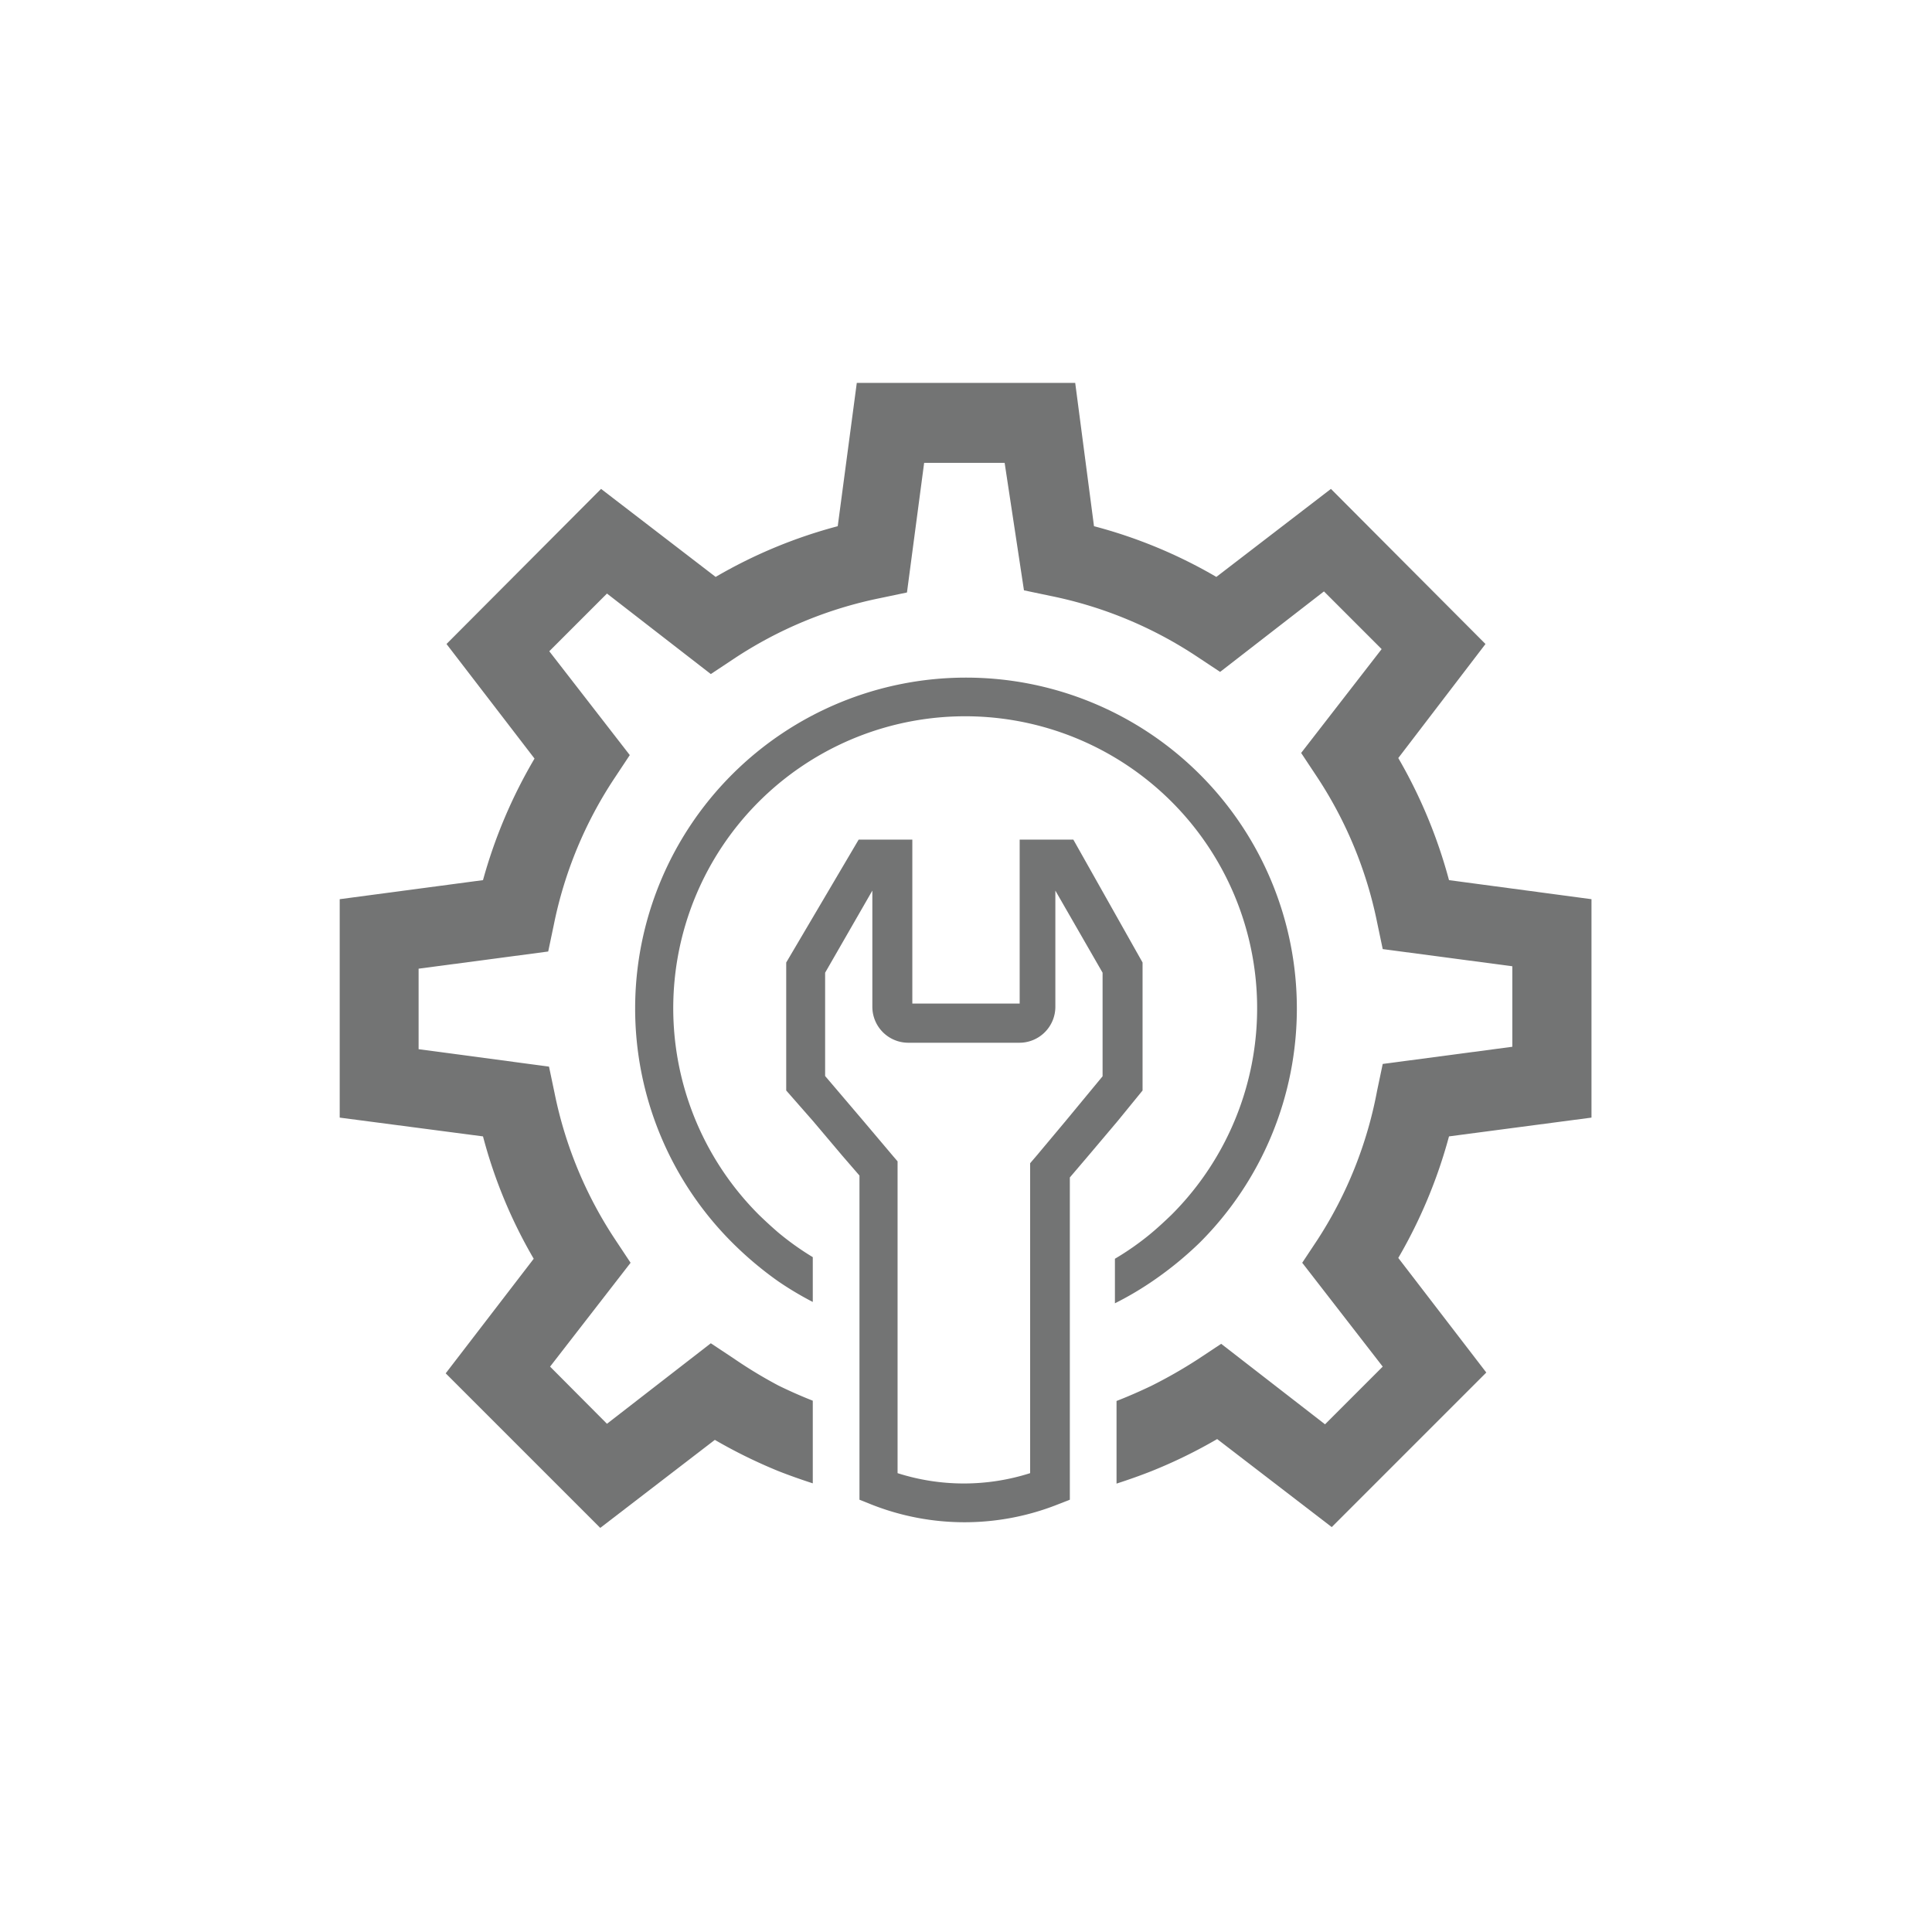 <svg xmlns="http://www.w3.org/2000/svg" viewBox="0 0 72 72"><defs><style>.cls-1{fill:none;}.cls-2{fill:#737474;}</style></defs><g id="Layer_2" data-name="Layer 2"><g id="Layer_1-2" data-name="Layer 1"><rect class="cls-1" width="72" height="72"/><path class="cls-2" d="M44.72,46.3a12.33,12.33,0,1,0-17.44,0A13.2,13.2,0,0,0,29,47.75a12.19,12.19,0,0,0,1.29.77V46.85A10.45,10.45,0,0,1,29,45.93q-.37-.32-.72-.66a10.88,10.88,0,1,1,15.38,0c-.27.26-.54.51-.82.74a10.29,10.29,0,0,1-1.29.9v1.66a12,12,0,0,0,1.29-.75A13.22,13.22,0,0,0,44.72,46.3Z"/><path class="cls-2" d="M59.31,41.65V33.51L54,32.8a18.7,18.7,0,0,0-1.89-4.55L55.36,24,49.6,18.22,45.33,21.5a18.23,18.23,0,0,0-4.56-1.89l-.7-5.34H31.93l-.71,5.34a18.31,18.31,0,0,0-4.55,1.89L22.4,18.22,16.64,24l3.28,4.27A18.7,18.7,0,0,0,18,32.8l-5.34.71v8.14l5.34.7a18.23,18.23,0,0,0,1.89,4.56l-3.28,4.27,5.76,5.76,4.27-3.28A19.11,19.11,0,0,0,29,54.82c.43.17.86.32,1.29.46V52.2q-.66-.26-1.29-.57a17.12,17.12,0,0,1-1.65-1l-.86-.57-3.87,3L20.5,50.93l3-3.87-.57-.86a15.38,15.38,0,0,1-2.26-5.45l-.21-1L15.6,39.1v-3l4.83-.64.21-1A15.38,15.38,0,0,1,22.9,29l.57-.86-3-3.87,2.15-2.15,3.87,3,.86-.57a15.38,15.38,0,0,1,5.45-2.26l1-.21.64-4.83h3L38.16,22l1,.21a15.38,15.38,0,0,1,5.45,2.26l.86.57,3.87-3,2.15,2.15-3,3.87.57.86a15.38,15.38,0,0,1,2.26,5.45l.21,1,4.83.64v3l-4.83.64-.21,1A15.38,15.38,0,0,1,49.1,46.2l-.57.86,3,3.87-2.15,2.15-3.87-3-.86.57a17.91,17.91,0,0,1-1.75,1c-.42.2-.85.39-1.29.56v3.08c.43-.14.86-.29,1.29-.46a18.64,18.64,0,0,0,2.46-1.2l4.27,3.28,5.76-5.76-3.28-4.27A18.61,18.61,0,0,0,54,42.35Z"/><path class="cls-2" d="M42.58,40.64V35.87L40,31.29h-2V37.4H34V31.29h-2L29.3,35.87v4.77l1,1.14,1.09,1.29.64.74V55.89l.45.18a9.43,9.43,0,0,0,6.93,0l.46-.18V52.78h0v-8.9l.69-.81,1.09-1.29Zm-2.87,1.14-1.08,1.29-.24.28V54.9a8.12,8.12,0,0,1-4.94,0V43.28l-.18-.21-1.09-1.29L30.75,40.1V36.25l1.76-3.06v4.34a1.34,1.34,0,0,0,1.33,1.33H38a1.34,1.34,0,0,0,1.33-1.33V33.19l1.76,3.06v3.86Z"/></g></g></svg>